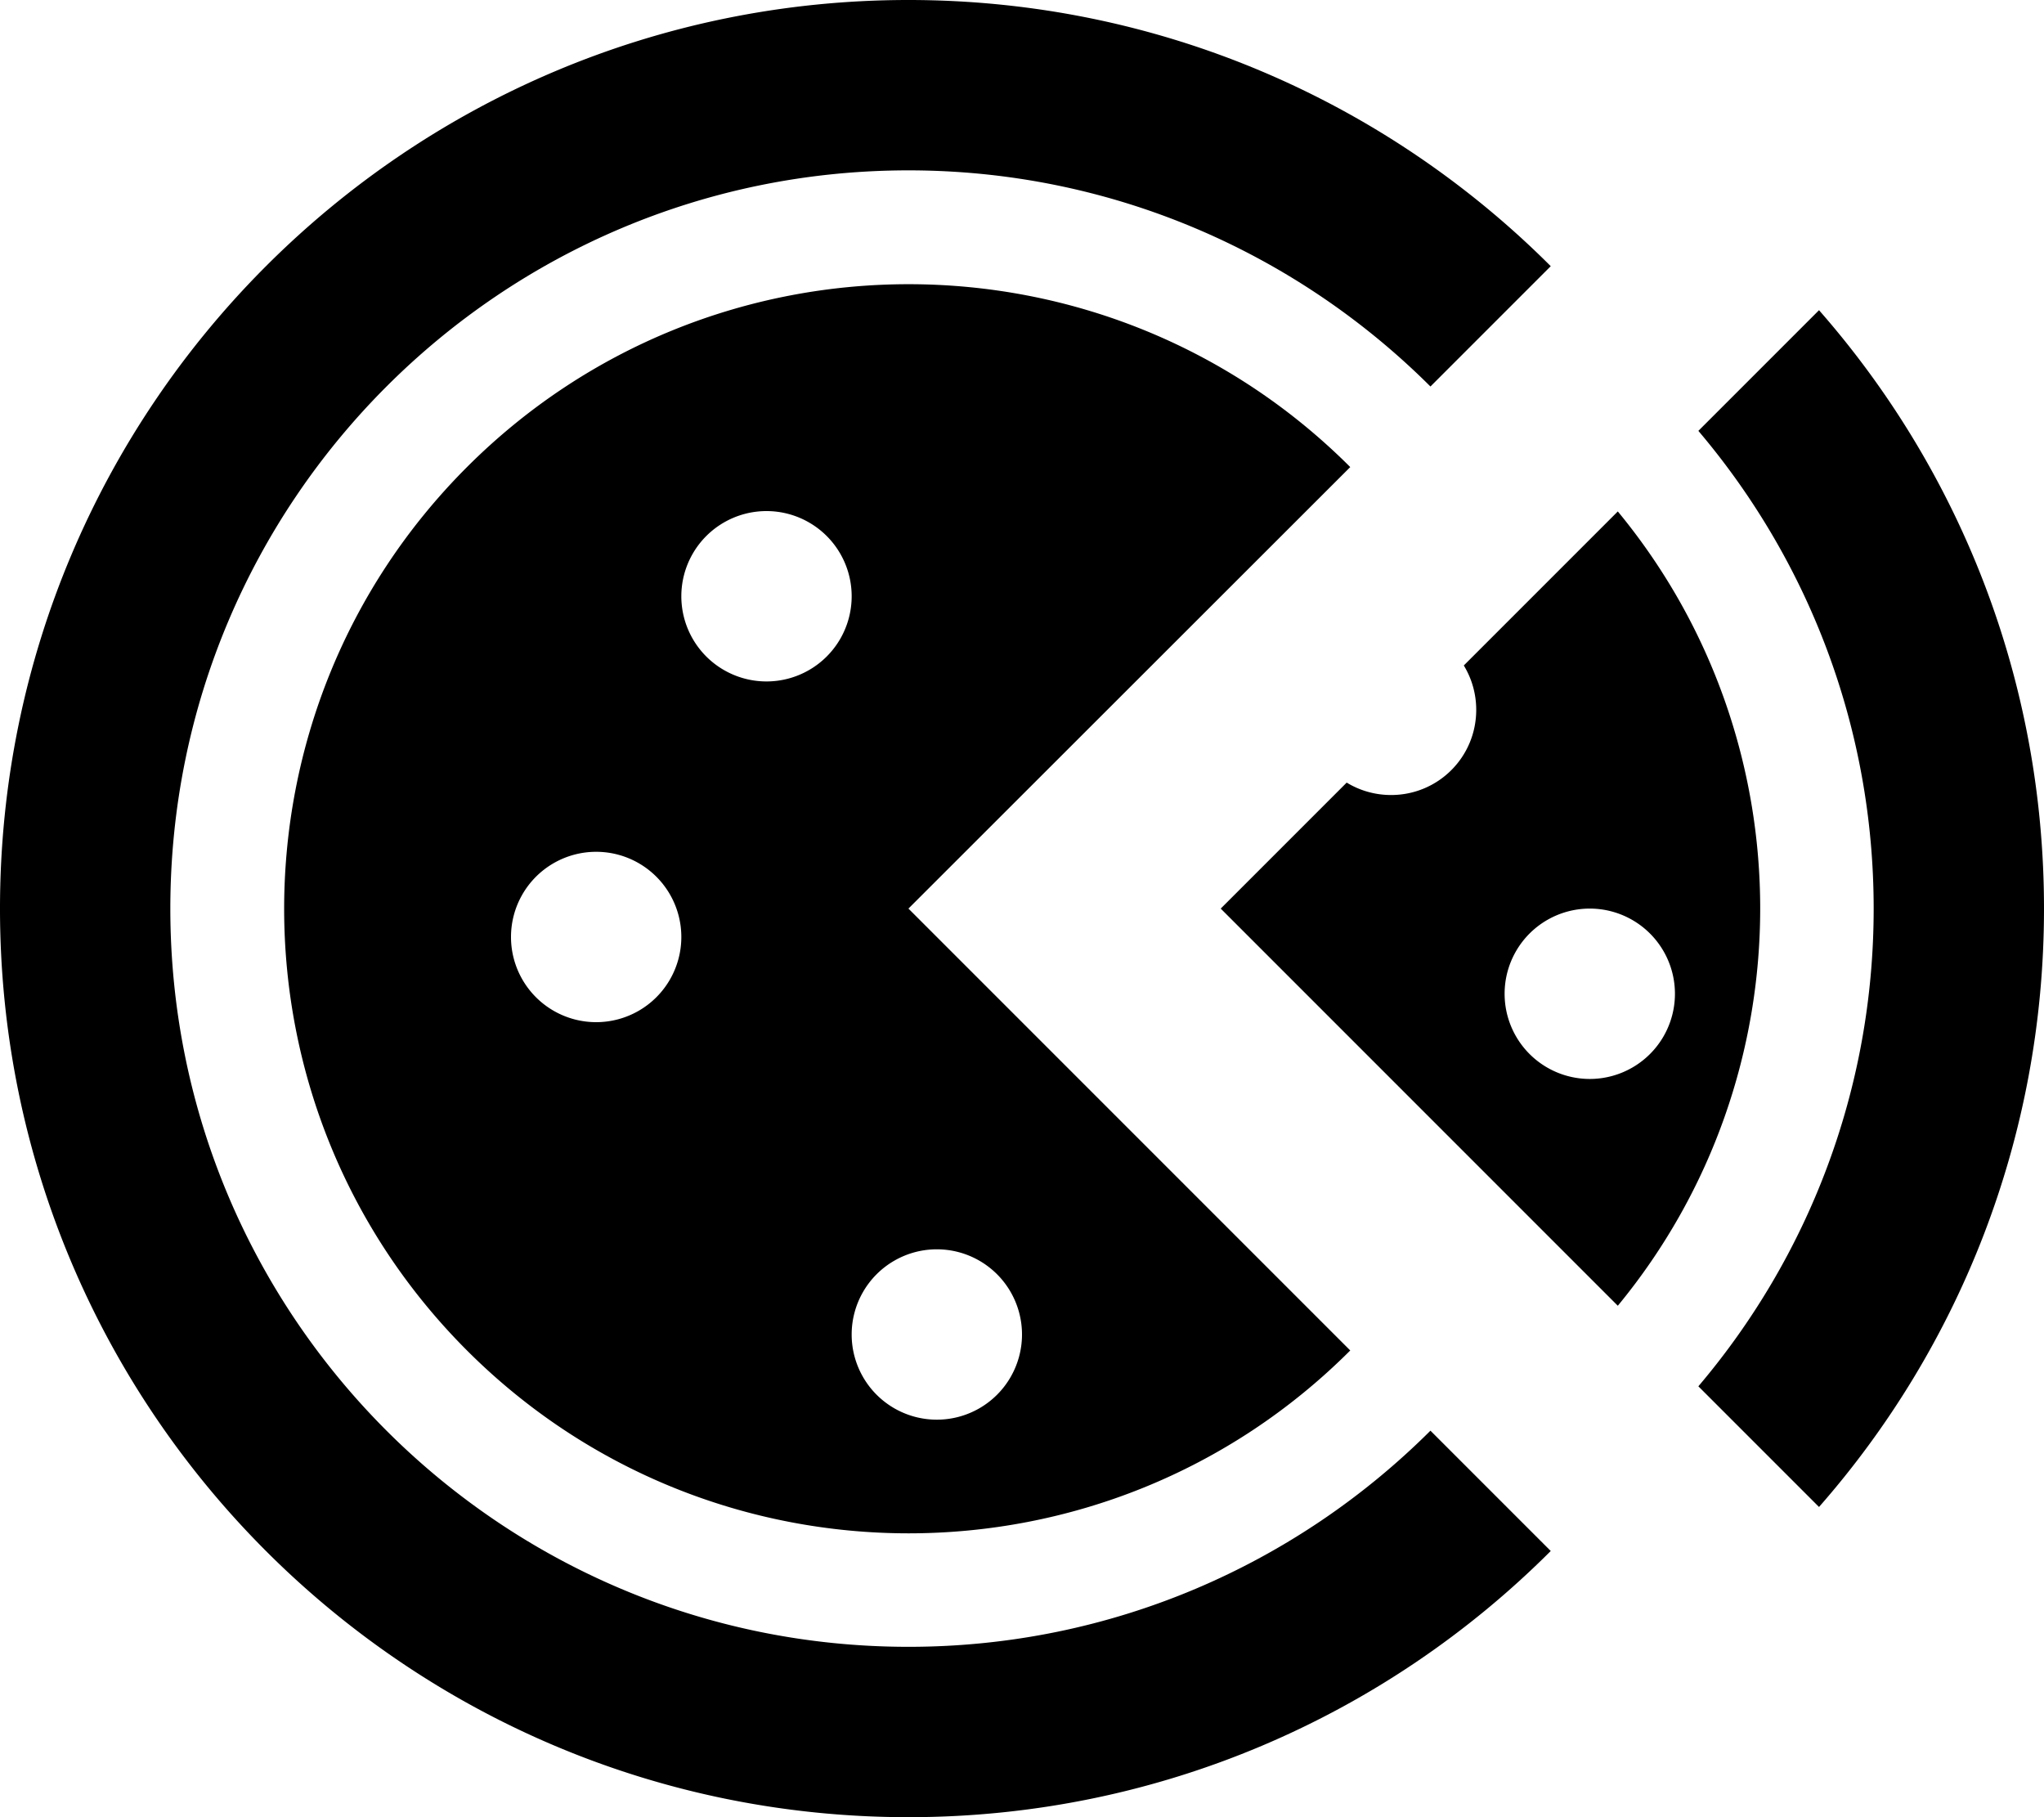 <svg xmlns="http://www.w3.org/2000/svg" viewBox="0 0 576 512"><!--! Font Awesome Pro 6.6.0 by @fontawesome - https://fontawesome.com License - https://fontawesome.com/license (Commercial License) Copyright 2024 Fonticons, Inc. --><path d="M256 464c57.4 0 109.4-23.3 147.1-60.9L437 437c-46.3 46.3-110.3 75-181 75C114.6 512 0 397.4 0 256S114.6 0 256 0c70.7 0 134.7 28.7 181 75l-33.9 33.9C365.4 71.3 313.4 48 256 48C141.1 48 48 141.1 48 256s93.1 208 208 208zm124.5-83.5c-68.7 68.7-180.2 68.7-248.9 0s-68.7-180.2 0-248.9s180.2-68.7 248.9 0L256 256 380.5 380.5zM192 264a24 24 0 1 0 -48 0 24 24 0 1 0 48 0zm24-72a24 24 0 1 0 0-48 24 24 0 1 0 0 48zm72 184a24 24 0 1 0 -48 0 24 24 0 1 0 48 0zm190.6 14.6C509.4 354.3 528 307.3 528 256s-18.6-98.3-49.4-134.6l34-34c39.5 45 63.4 104 63.4 168.6s-23.9 123.6-63.4 168.6l-34-34zM344 256l35.5-35.5c3.6 2.2 7.9 3.5 12.5 3.5c13.3 0 24-10.7 24-24c0-4.6-1.3-8.9-3.5-12.5l43.4-43.4c53.5 64.8 53.5 158.9 0 223.8L344 256zm104 48a24 24 0 1 0 0-48 24 24 0 1 0 0 48z"/></svg>